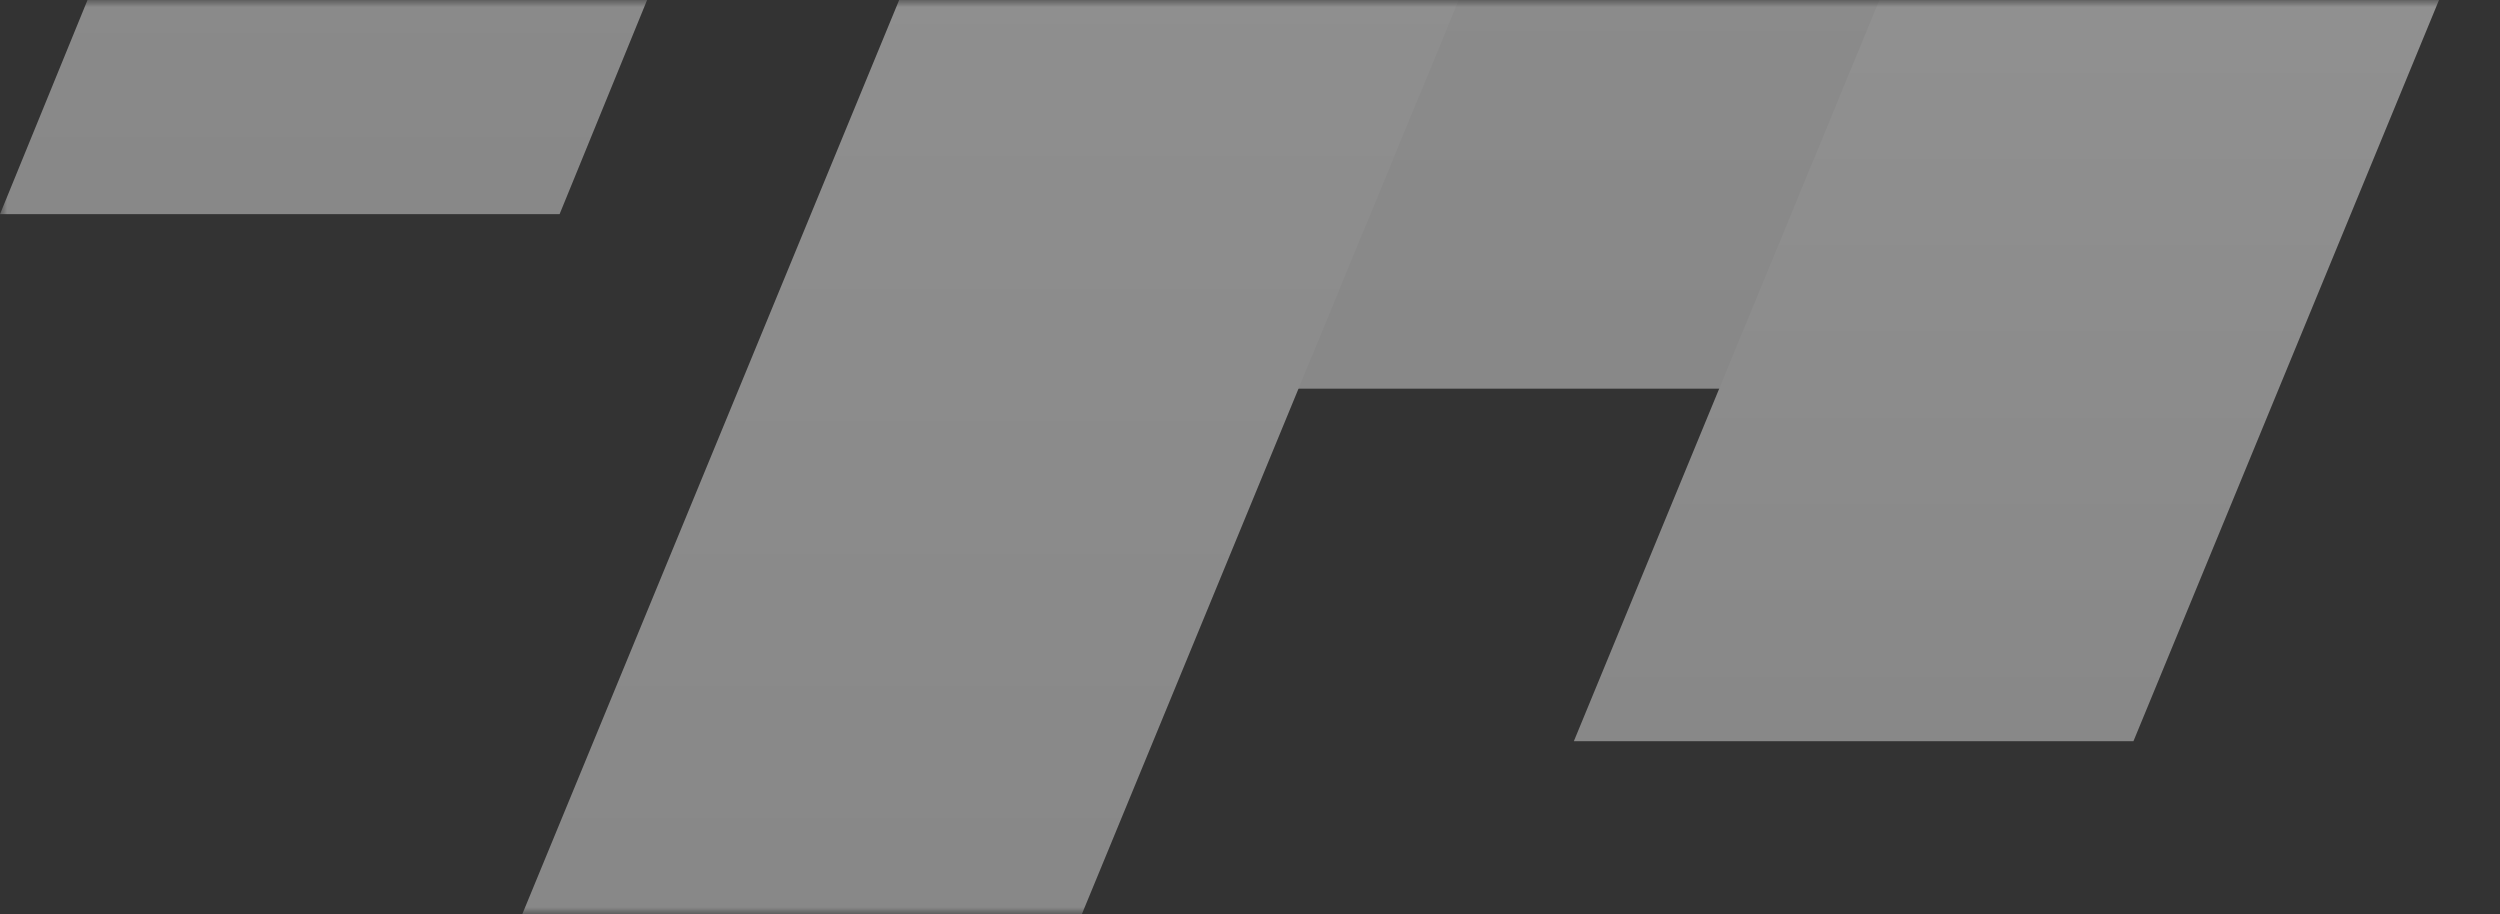 <?xml version="1.0" encoding="UTF-8"?>
<svg width="175px" height="64px" viewBox="0 0 175 64" version="1.1" xmlns="http://www.w3.org/2000/svg" xmlns:xlink="http://www.w3.org/1999/xlink">
    <rect x="0" y="0" width="175" height="64" fill="#333333" stroke="none"/>
    <defs>
        <rect id="path-1" x="0" y="0" width="175" height="64"></rect>
        <linearGradient x1="50%" y1="0%" x2="50%" y2="100%" id="linearGradient-3">
            <stop stop-color="#F4F4F4" offset="0.04%"></stop>
            <stop stop-color="#DDDDDD" offset="100%"></stop>
        </linearGradient>
        <linearGradient x1="50%" y1="0%" x2="50%" y2="100%" id="linearGradient-4">
            <stop stop-color="#F4F4F4" offset="0.04%"></stop>
            <stop stop-color="#DDDDDD" offset="100%"></stop>
        </linearGradient>
        <linearGradient x1="50%" y1="0%" x2="50%" y2="100%" id="linearGradient-5">
            <stop stop-color="#F4F4F4" offset="0.04%"></stop>
            <stop stop-color="#DDDDDD" offset="100%"></stop>
        </linearGradient>
        <linearGradient x1="50%" y1="0%" x2="50%" y2="100%" id="linearGradient-6">
            <stop stop-color="#F4F4F4" offset="0.04%"></stop>
            <stop stop-color="#DDDDDD" offset="100%"></stop>
        </linearGradient>
    </defs>
    <g id="Page-1" stroke="none" stroke-width="1" fill="none" fill-rule="evenodd">
        <g id="Group-2">
            <mask id="mask-2" fill="white">
                <use xlink:href="#path-1"></use>
            </mask>
            <g id="Rectangle-Copy-7"></g>
            <g id="Group-9-Copy-13" opacity="0.5" mask="url(#mask-2)">
                <g transform="translate(0, -78)" id="Group-7">
                    <polygon id="Fill-2" fill="url(#linearGradient-3)" points="73.112 9.941 33.941 9.941 0 92.991 39.171 92.991"></polygon>
                    <polygon id="Fill-3" fill="url(#linearGradient-4)" points="173.306 0 134.135 0 90.761 105.206 129.932 105.206"></polygon>
                    <polygon id="Fill-4" fill="url(#linearGradient-5)" points="119.371 36.138 80.2 36.138 36.556 142 75.727 142"></polygon>
                    <polygon id="Fill-5" fill="url(#linearGradient-6)" points="177.981 60.416 138.81 60.416 110.17 129.884 149.341 129.884"></polygon>
                </g>
            </g>
        </g>
    </g>
</svg>